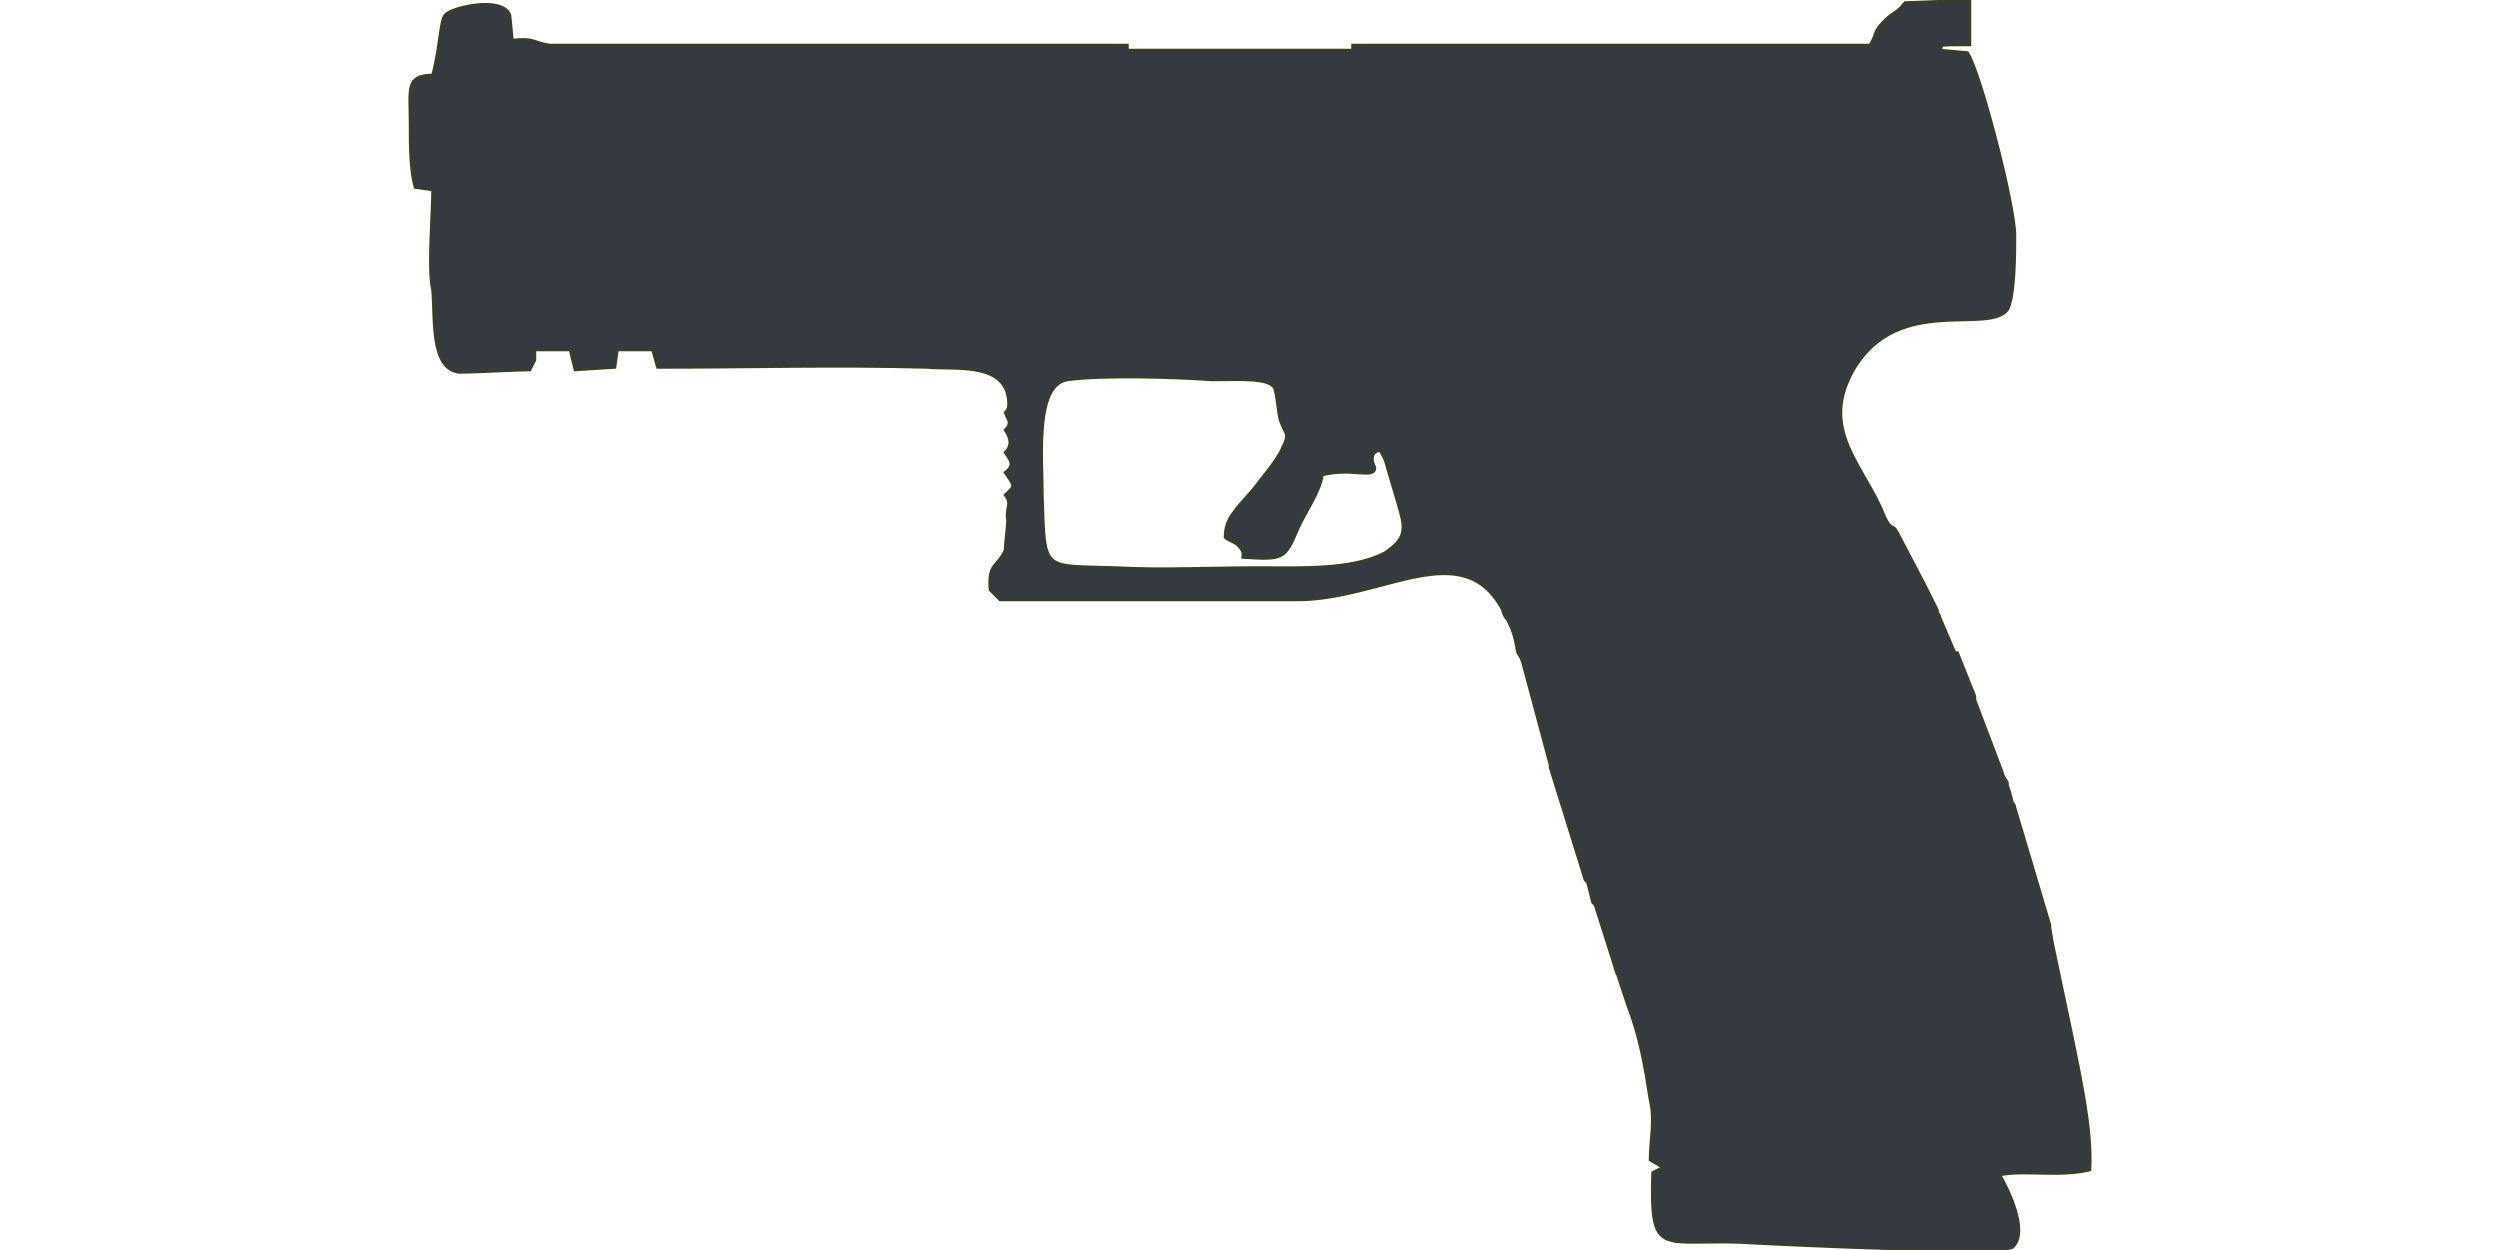 <?xml version="1.0" encoding="UTF-8"?>
<!DOCTYPE svg PUBLIC "-//W3C//DTD SVG 1.1//EN" "http://www.w3.org/Graphics/SVG/1.1/DTD/svg11.dtd">
<!-- (c) VOID CZ, s.r.o. -->
<svg  xmlns="http://www.w3.org/2000/svg" xmlns:xlink="http://www.w3.org/1999/xlink" width="1000px" height="500px" viewBox="0 0 1000 500" version="1.1">
<defs>
 <style type="text/css">

  path { fill:#343a40 ; stroke:#373F27; stroke-width:1px; }
 </style>
</defs>
<path d="M552 180c0,1 0,0 1,2 0,0 1,2 1,2l5 17c3,10 4,14 -5,20 -13,7 -34,6 -51,6 -19,0 -38,1 -57,0 -29,-1 -28,2 -29,-28 0,-16 -3,-45 10,-47 14,-2 44,-1 58,0 11,0 24,-1 25,4 1,4 1,8 2,12 2,6 4,5 1,11 -2,5 -9,13 -12,17 -8,9 -11,12 -11,19 1,1 4,2 5,3 3,3 2,4 2,5 16,1 17,1 22,-11 3,-7 9,-15 10,-22 12,-3 21,2 21,-3 0,0 -1,-2 -1,-3 0,-3 1,-3 3,-4zm224 -160c2,-2 -3,-2 12,-2l0 -18 -26 1c-3,4 -5,4 -8,7 -5,5 -3,5 -6,10l-12 0 -195 0 0 2 -90 0 0 -2 -231 0c-7,-1 -6,-3 -15,-2l-1 -10c-3,-8 -24,-3 -26,0 -2,2 -2,13 -5,24 -11,0 -9,6 -9,19 0,9 0,19 2,26l7 1c0,10 -2,32 0,40 1,12 -1,32 11,33 5,0 24,-1 28,-1l2 -4c0,-2 0,-2 0,-4l14 0 2 8 16 -1 1 -7 14 0 2 7c36,0 72,-1 108,0 10,1 29,-2 32,11 1,5 0,6 -1,7 1,3 3,4 0,7 2,3 3,6 0,9 2,3 4,5 0,8 4,6 4,5 0,9 3,4 0,5 1,10 0,2 -1,10 -1,12 -3,7 -7,5 -6,16l4 4 119 0c34,0 66,-26 82,4 0,1 1,3 2,4 3,6 3,8 4,13 1,2 1,1 2,4l11 41c0,1 0,1 0,1l14 45c1,1 1,1 1,1l2 8c0,0 1,1 1,1l7 22c1,3 1,4 2,6l4 12c5,13 7,25 9,38 2,8 0,16 0,24l5 3 -4 2c-1,34 3,27 35,28 17,1 104,5 109,2 7,-6 -2,-24 -5,-29 10,-2 24,1 36,-2 1,-16 -4,-38 -7,-53l-8 -38c0,0 0,0 0,0l-1 -6c0,0 0,-1 0,-1l-14 -47c0,-1 -1,-2 -1,-2 0,0 -1,-4 -1,-4l-1 -3c0,0 0,-1 0,-1 0,0 -2,-3 -2,-4l-11 -29c0,0 0,-1 0,-1 0,0 0,-1 -1,-3l-6 -15c0,0 0,0 -1,0l-6 -14c0,-1 -1,-2 -1,-2 0,0 0,-1 0,-1l-5 -10c0,0 0,0 0,0l-11 -21c-2,-4 -2,0 -5,-6 -8,-21 -27,-35 -12,-60 18,-29 53,-13 61,-23 3,-5 3,-23 3,-30 0,-12 -14,-66 -19,-73l-11 -1z"/>
</svg>
